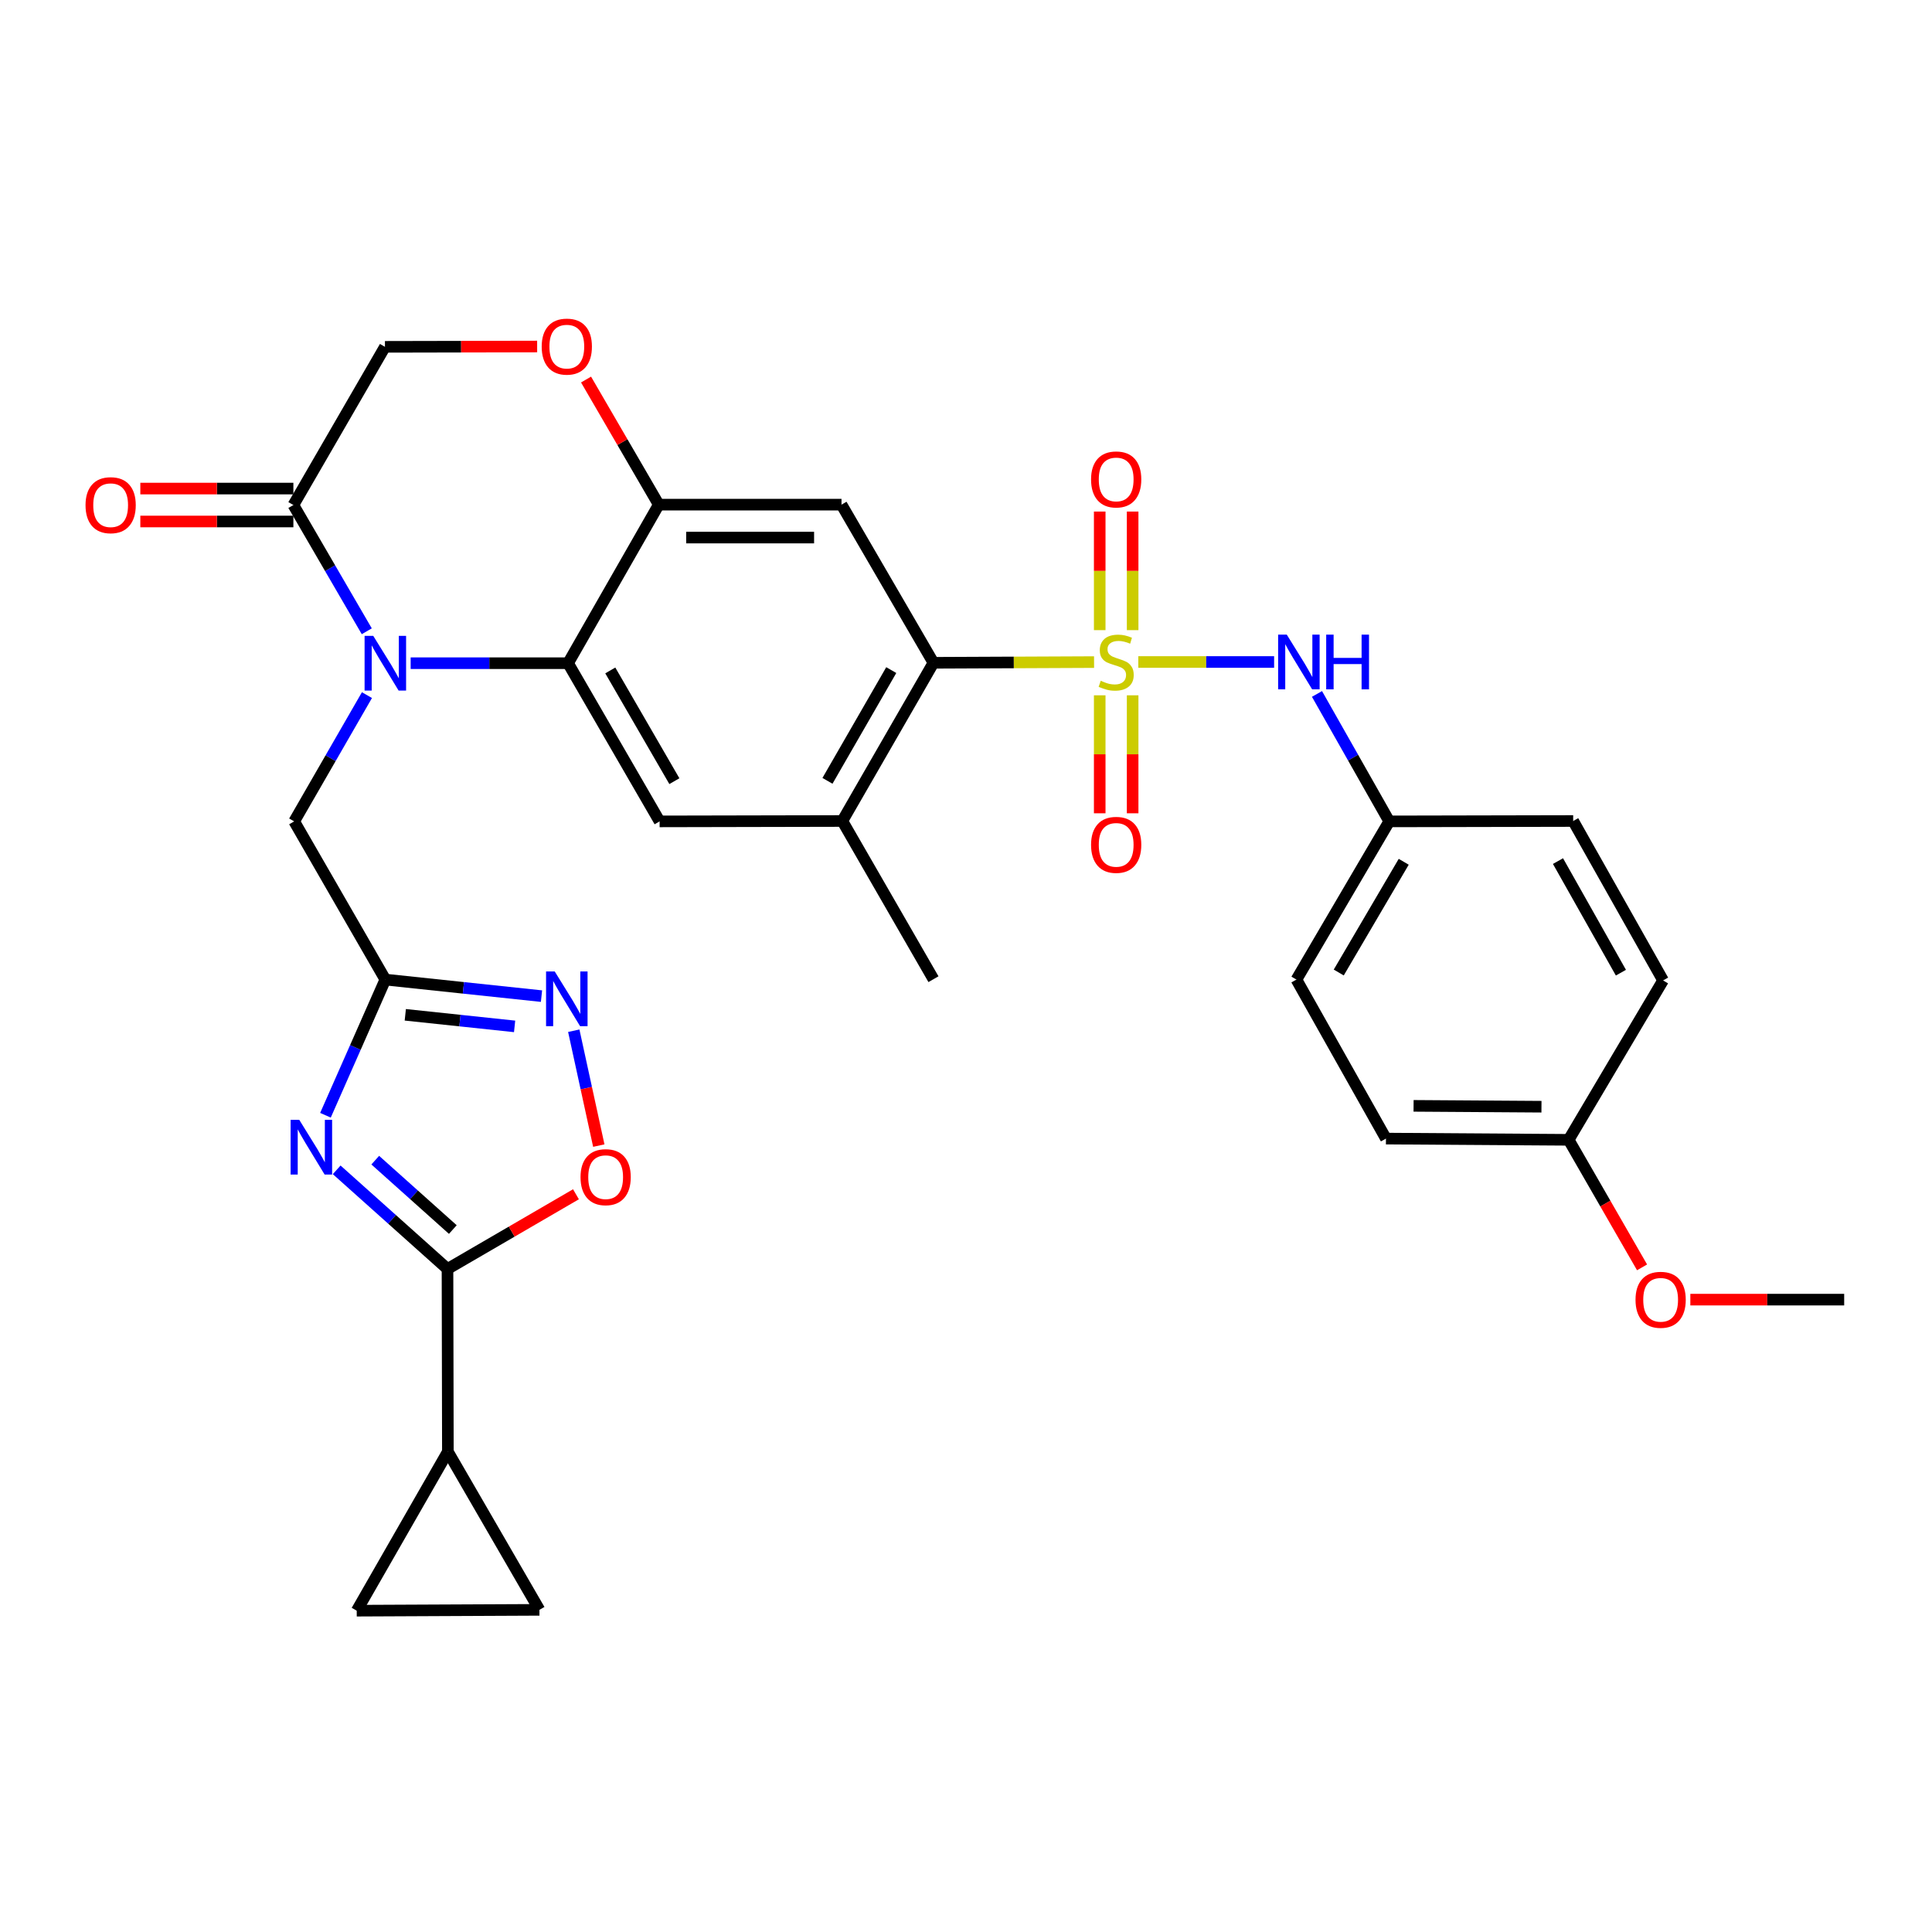 <?xml version='1.0' encoding='iso-8859-1'?>
<svg version='1.1' baseProfile='full'
              xmlns='http://www.w3.org/2000/svg'
                      xmlns:rdkit='http://www.rdkit.org/xml'
                      xmlns:xlink='http://www.w3.org/1999/xlink'
                  xml:space='preserve'
width='1000px' height='1000px' viewBox='0 0 1000 1000'>
<!-- END OF HEADER -->
<rect style='opacity:1.0;fill:#FFFFFF;stroke:none' width='1000' height='1000' x='0' y='0'> </rect>
<path class='bond-5' d='M 566.287,342.697 L 524.722,342.88' style='fill:none;fill-rule:evenodd;stroke:#CCCC00;stroke-width:6px;stroke-linecap:butt;stroke-linejoin:miter;stroke-opacity:1' />
<path class='bond-5' d='M 524.722,342.88 L 483.157,343.063' style='fill:none;fill-rule:evenodd;stroke:#000000;stroke-width:6px;stroke-linecap:butt;stroke-linejoin:miter;stroke-opacity:1' />
<path class='bond-11' d='M 589.176,342.647 L 624.328,342.647' style='fill:none;fill-rule:evenodd;stroke:#CCCC00;stroke-width:6px;stroke-linecap:butt;stroke-linejoin:miter;stroke-opacity:1' />
<path class='bond-11' d='M 624.328,342.647 L 659.479,342.647' style='fill:none;fill-rule:evenodd;stroke:#0000FF;stroke-width:6px;stroke-linecap:butt;stroke-linejoin:miter;stroke-opacity:1' />
<path class='bond-19' d='M 586.253,326.162 L 586.253,295.473' style='fill:none;fill-rule:evenodd;stroke:#CCCC00;stroke-width:6px;stroke-linecap:butt;stroke-linejoin:miter;stroke-opacity:1' />
<path class='bond-19' d='M 586.253,295.473 L 586.253,264.784' style='fill:none;fill-rule:evenodd;stroke:#FF0000;stroke-width:6px;stroke-linecap:butt;stroke-linejoin:miter;stroke-opacity:1' />
<path class='bond-19' d='M 569.211,326.162 L 569.211,295.473' style='fill:none;fill-rule:evenodd;stroke:#CCCC00;stroke-width:6px;stroke-linecap:butt;stroke-linejoin:miter;stroke-opacity:1' />
<path class='bond-19' d='M 569.211,295.473 L 569.211,264.784' style='fill:none;fill-rule:evenodd;stroke:#FF0000;stroke-width:6px;stroke-linecap:butt;stroke-linejoin:miter;stroke-opacity:1' />
<path class='bond-20' d='M 569.211,359.891 L 569.211,390.425' style='fill:none;fill-rule:evenodd;stroke:#CCCC00;stroke-width:6px;stroke-linecap:butt;stroke-linejoin:miter;stroke-opacity:1' />
<path class='bond-20' d='M 569.211,390.425 L 569.211,420.959' style='fill:none;fill-rule:evenodd;stroke:#FF0000;stroke-width:6px;stroke-linecap:butt;stroke-linejoin:miter;stroke-opacity:1' />
<path class='bond-20' d='M 586.253,359.891 L 586.253,390.425' style='fill:none;fill-rule:evenodd;stroke:#CCCC00;stroke-width:6px;stroke-linecap:butt;stroke-linejoin:miter;stroke-opacity:1' />
<path class='bond-20' d='M 586.253,390.425 L 586.253,420.959' style='fill:none;fill-rule:evenodd;stroke:#FF0000;stroke-width:6px;stroke-linecap:butt;stroke-linejoin:miter;stroke-opacity:1' />
<path class='bond-0' d='M 212.555,343.272 L 253.29,343.272' style='fill:none;fill-rule:evenodd;stroke:#0000FF;stroke-width:6px;stroke-linecap:butt;stroke-linejoin:miter;stroke-opacity:1' />
<path class='bond-0' d='M 253.29,343.272 L 294.026,343.272' style='fill:none;fill-rule:evenodd;stroke:#000000;stroke-width:6px;stroke-linecap:butt;stroke-linejoin:miter;stroke-opacity:1' />
<path class='bond-9' d='M 189.842,326.744 L 170.849,294.073' style='fill:none;fill-rule:evenodd;stroke:#0000FF;stroke-width:6px;stroke-linecap:butt;stroke-linejoin:miter;stroke-opacity:1' />
<path class='bond-9' d='M 170.849,294.073 L 151.855,261.403' style='fill:none;fill-rule:evenodd;stroke:#000000;stroke-width:6px;stroke-linecap:butt;stroke-linejoin:miter;stroke-opacity:1' />
<path class='bond-16' d='M 189.93,359.794 L 171.101,392.472' style='fill:none;fill-rule:evenodd;stroke:#0000FF;stroke-width:6px;stroke-linecap:butt;stroke-linejoin:miter;stroke-opacity:1' />
<path class='bond-16' d='M 171.101,392.472 L 152.272,425.15' style='fill:none;fill-rule:evenodd;stroke:#000000;stroke-width:6px;stroke-linecap:butt;stroke-linejoin:miter;stroke-opacity:1' />
<path class='bond-1' d='M 168.458,577.253 L 183.954,542.141' style='fill:none;fill-rule:evenodd;stroke:#0000FF;stroke-width:6px;stroke-linecap:butt;stroke-linejoin:miter;stroke-opacity:1' />
<path class='bond-1' d='M 183.954,542.141 L 199.45,507.029' style='fill:none;fill-rule:evenodd;stroke:#000000;stroke-width:6px;stroke-linecap:butt;stroke-linejoin:miter;stroke-opacity:1' />
<path class='bond-4' d='M 174.266,605.505 L 202.944,631.158' style='fill:none;fill-rule:evenodd;stroke:#0000FF;stroke-width:6px;stroke-linecap:butt;stroke-linejoin:miter;stroke-opacity:1' />
<path class='bond-4' d='M 202.944,631.158 L 231.622,656.811' style='fill:none;fill-rule:evenodd;stroke:#000000;stroke-width:6px;stroke-linecap:butt;stroke-linejoin:miter;stroke-opacity:1' />
<path class='bond-4' d='M 194.231,600.499 L 214.306,618.456' style='fill:none;fill-rule:evenodd;stroke:#0000FF;stroke-width:6px;stroke-linecap:butt;stroke-linejoin:miter;stroke-opacity:1' />
<path class='bond-4' d='M 214.306,618.456 L 234.381,636.413' style='fill:none;fill-rule:evenodd;stroke:#000000;stroke-width:6px;stroke-linecap:butt;stroke-linejoin:miter;stroke-opacity:1' />
<path class='bond-2' d='M 294.026,343.272 L 341.412,425.15' style='fill:none;fill-rule:evenodd;stroke:#000000;stroke-width:6px;stroke-linecap:butt;stroke-linejoin:miter;stroke-opacity:1' />
<path class='bond-2' d='M 315.884,347.017 L 349.055,404.332' style='fill:none;fill-rule:evenodd;stroke:#000000;stroke-width:6px;stroke-linecap:butt;stroke-linejoin:miter;stroke-opacity:1' />
<path class='bond-32' d='M 294.026,343.272 L 340.977,261.204' style='fill:none;fill-rule:evenodd;stroke:#000000;stroke-width:6px;stroke-linecap:butt;stroke-linejoin:miter;stroke-opacity:1' />
<path class='bond-3' d='M 199.45,507.029 L 152.272,425.15' style='fill:none;fill-rule:evenodd;stroke:#000000;stroke-width:6px;stroke-linecap:butt;stroke-linejoin:miter;stroke-opacity:1' />
<path class='bond-6' d='M 199.45,507.029 L 239.865,511.31' style='fill:none;fill-rule:evenodd;stroke:#000000;stroke-width:6px;stroke-linecap:butt;stroke-linejoin:miter;stroke-opacity:1' />
<path class='bond-6' d='M 239.865,511.31 L 280.28,515.592' style='fill:none;fill-rule:evenodd;stroke:#0000FF;stroke-width:6px;stroke-linecap:butt;stroke-linejoin:miter;stroke-opacity:1' />
<path class='bond-6' d='M 209.78,525.261 L 238.07,528.258' style='fill:none;fill-rule:evenodd;stroke:#000000;stroke-width:6px;stroke-linecap:butt;stroke-linejoin:miter;stroke-opacity:1' />
<path class='bond-6' d='M 238.07,528.258 L 266.36,531.255' style='fill:none;fill-rule:evenodd;stroke:#0000FF;stroke-width:6px;stroke-linecap:butt;stroke-linejoin:miter;stroke-opacity:1' />
<path class='bond-13' d='M 231.622,656.811 L 231.821,751.396' style='fill:none;fill-rule:evenodd;stroke:#000000;stroke-width:6px;stroke-linecap:butt;stroke-linejoin:miter;stroke-opacity:1' />
<path class='bond-35' d='M 231.622,656.811 L 264.869,637.481' style='fill:none;fill-rule:evenodd;stroke:#000000;stroke-width:6px;stroke-linecap:butt;stroke-linejoin:miter;stroke-opacity:1' />
<path class='bond-35' d='M 264.869,637.481 L 298.115,618.151' style='fill:none;fill-rule:evenodd;stroke:#FF0000;stroke-width:6px;stroke-linecap:butt;stroke-linejoin:miter;stroke-opacity:1' />
<path class='bond-8' d='M 483.157,343.063 L 435.561,261.204' style='fill:none;fill-rule:evenodd;stroke:#000000;stroke-width:6px;stroke-linecap:butt;stroke-linejoin:miter;stroke-opacity:1' />
<path class='bond-14' d='M 483.157,343.063 L 435.988,424.951' style='fill:none;fill-rule:evenodd;stroke:#000000;stroke-width:6px;stroke-linecap:butt;stroke-linejoin:miter;stroke-opacity:1' />
<path class='bond-14' d='M 461.314,346.84 L 428.295,404.162' style='fill:none;fill-rule:evenodd;stroke:#000000;stroke-width:6px;stroke-linecap:butt;stroke-linejoin:miter;stroke-opacity:1' />
<path class='bond-10' d='M 296.982,533.5 L 303.461,563.229' style='fill:none;fill-rule:evenodd;stroke:#0000FF;stroke-width:6px;stroke-linecap:butt;stroke-linejoin:miter;stroke-opacity:1' />
<path class='bond-10' d='M 303.461,563.229 L 309.939,592.959' style='fill:none;fill-rule:evenodd;stroke:#FF0000;stroke-width:6px;stroke-linecap:butt;stroke-linejoin:miter;stroke-opacity:1' />
<path class='bond-7' d='M 340.977,261.204 L 435.561,261.204' style='fill:none;fill-rule:evenodd;stroke:#000000;stroke-width:6px;stroke-linecap:butt;stroke-linejoin:miter;stroke-opacity:1' />
<path class='bond-7' d='M 355.165,278.246 L 421.374,278.246' style='fill:none;fill-rule:evenodd;stroke:#000000;stroke-width:6px;stroke-linecap:butt;stroke-linejoin:miter;stroke-opacity:1' />
<path class='bond-15' d='M 340.977,261.204 L 322.157,228.828' style='fill:none;fill-rule:evenodd;stroke:#000000;stroke-width:6px;stroke-linecap:butt;stroke-linejoin:miter;stroke-opacity:1' />
<path class='bond-15' d='M 322.157,228.828 L 303.338,196.453' style='fill:none;fill-rule:evenodd;stroke:#FF0000;stroke-width:6px;stroke-linecap:butt;stroke-linejoin:miter;stroke-opacity:1' />
<path class='bond-22' d='M 151.855,252.881 L 112.245,252.881' style='fill:none;fill-rule:evenodd;stroke:#000000;stroke-width:6px;stroke-linecap:butt;stroke-linejoin:miter;stroke-opacity:1' />
<path class='bond-22' d='M 112.245,252.881 L 72.635,252.881' style='fill:none;fill-rule:evenodd;stroke:#FF0000;stroke-width:6px;stroke-linecap:butt;stroke-linejoin:miter;stroke-opacity:1' />
<path class='bond-22' d='M 151.855,269.924 L 112.245,269.924' style='fill:none;fill-rule:evenodd;stroke:#000000;stroke-width:6px;stroke-linecap:butt;stroke-linejoin:miter;stroke-opacity:1' />
<path class='bond-22' d='M 112.245,269.924 L 72.635,269.924' style='fill:none;fill-rule:evenodd;stroke:#FF0000;stroke-width:6px;stroke-linecap:butt;stroke-linejoin:miter;stroke-opacity:1' />
<path class='bond-34' d='M 151.855,261.403 L 199.252,179.524' style='fill:none;fill-rule:evenodd;stroke:#000000;stroke-width:6px;stroke-linecap:butt;stroke-linejoin:miter;stroke-opacity:1' />
<path class='bond-23' d='M 681.669,359.178 L 700.369,392.164' style='fill:none;fill-rule:evenodd;stroke:#0000FF;stroke-width:6px;stroke-linecap:butt;stroke-linejoin:miter;stroke-opacity:1' />
<path class='bond-23' d='M 700.369,392.164 L 719.069,425.15' style='fill:none;fill-rule:evenodd;stroke:#000000;stroke-width:6px;stroke-linecap:butt;stroke-linejoin:miter;stroke-opacity:1' />
<path class='bond-12' d='M 341.412,425.15 L 435.988,424.951' style='fill:none;fill-rule:evenodd;stroke:#000000;stroke-width:6px;stroke-linecap:butt;stroke-linejoin:miter;stroke-opacity:1' />
<path class='bond-17' d='M 231.821,751.396 L 184.643,833.691' style='fill:none;fill-rule:evenodd;stroke:#000000;stroke-width:6px;stroke-linecap:butt;stroke-linejoin:miter;stroke-opacity:1' />
<path class='bond-18' d='M 231.821,751.396 L 279.208,833.255' style='fill:none;fill-rule:evenodd;stroke:#000000;stroke-width:6px;stroke-linecap:butt;stroke-linejoin:miter;stroke-opacity:1' />
<path class='bond-30' d='M 435.988,424.951 L 483.157,506.83' style='fill:none;fill-rule:evenodd;stroke:#000000;stroke-width:6px;stroke-linecap:butt;stroke-linejoin:miter;stroke-opacity:1' />
<path class='bond-21' d='M 278.028,179.358 L 238.64,179.441' style='fill:none;fill-rule:evenodd;stroke:#FF0000;stroke-width:6px;stroke-linecap:butt;stroke-linejoin:miter;stroke-opacity:1' />
<path class='bond-21' d='M 238.64,179.441 L 199.252,179.524' style='fill:none;fill-rule:evenodd;stroke:#000000;stroke-width:6px;stroke-linecap:butt;stroke-linejoin:miter;stroke-opacity:1' />
<path class='bond-36' d='M 184.643,833.691 L 279.208,833.255' style='fill:none;fill-rule:evenodd;stroke:#000000;stroke-width:6px;stroke-linecap:butt;stroke-linejoin:miter;stroke-opacity:1' />
<path class='bond-25' d='M 719.069,425.15 L 814.278,424.951' style='fill:none;fill-rule:evenodd;stroke:#000000;stroke-width:6px;stroke-linecap:butt;stroke-linejoin:miter;stroke-opacity:1' />
<path class='bond-26' d='M 719.069,425.15 L 671.029,507.029' style='fill:none;fill-rule:evenodd;stroke:#000000;stroke-width:6px;stroke-linecap:butt;stroke-linejoin:miter;stroke-opacity:1' />
<path class='bond-26' d='M 726.562,446.056 L 692.934,503.371' style='fill:none;fill-rule:evenodd;stroke:#000000;stroke-width:6px;stroke-linecap:butt;stroke-linejoin:miter;stroke-opacity:1' />
<path class='bond-24' d='M 811.93,589.968 L 717.365,589.333' style='fill:none;fill-rule:evenodd;stroke:#000000;stroke-width:6px;stroke-linecap:butt;stroke-linejoin:miter;stroke-opacity:1' />
<path class='bond-24' d='M 797.86,572.831 L 731.664,572.387' style='fill:none;fill-rule:evenodd;stroke:#000000;stroke-width:6px;stroke-linecap:butt;stroke-linejoin:miter;stroke-opacity:1' />
<path class='bond-29' d='M 811.93,589.968 L 830.929,622.975' style='fill:none;fill-rule:evenodd;stroke:#000000;stroke-width:6px;stroke-linecap:butt;stroke-linejoin:miter;stroke-opacity:1' />
<path class='bond-29' d='M 830.929,622.975 L 849.928,655.983' style='fill:none;fill-rule:evenodd;stroke:#FF0000;stroke-width:6px;stroke-linecap:butt;stroke-linejoin:miter;stroke-opacity:1' />
<path class='bond-33' d='M 811.93,589.968 L 860.804,507.464' style='fill:none;fill-rule:evenodd;stroke:#000000;stroke-width:6px;stroke-linecap:butt;stroke-linejoin:miter;stroke-opacity:1' />
<path class='bond-28' d='M 814.278,424.951 L 860.804,507.464' style='fill:none;fill-rule:evenodd;stroke:#000000;stroke-width:6px;stroke-linecap:butt;stroke-linejoin:miter;stroke-opacity:1' />
<path class='bond-28' d='M 806.412,445.699 L 838.98,503.458' style='fill:none;fill-rule:evenodd;stroke:#000000;stroke-width:6px;stroke-linecap:butt;stroke-linejoin:miter;stroke-opacity:1' />
<path class='bond-27' d='M 671.029,507.029 L 717.365,589.333' style='fill:none;fill-rule:evenodd;stroke:#000000;stroke-width:6px;stroke-linecap:butt;stroke-linejoin:miter;stroke-opacity:1' />
<path class='bond-31' d='M 874.919,672.689 L 914.732,672.689' style='fill:none;fill-rule:evenodd;stroke:#FF0000;stroke-width:6px;stroke-linecap:butt;stroke-linejoin:miter;stroke-opacity:1' />
<path class='bond-31' d='M 914.732,672.689 L 954.545,672.689' style='fill:none;fill-rule:evenodd;stroke:#000000;stroke-width:6px;stroke-linecap:butt;stroke-linejoin:miter;stroke-opacity:1' />
<path  class='atom-0' d='M 569.732 352.367
Q 570.052 352.487, 571.372 353.047
Q 572.692 353.607, 574.132 353.967
Q 575.612 354.287, 577.052 354.287
Q 579.732 354.287, 581.292 353.007
Q 582.852 351.687, 582.852 349.407
Q 582.852 347.847, 582.052 346.887
Q 581.292 345.927, 580.092 345.407
Q 578.892 344.887, 576.892 344.287
Q 574.372 343.527, 572.852 342.807
Q 571.372 342.087, 570.292 340.567
Q 569.252 339.047, 569.252 336.487
Q 569.252 332.927, 571.652 330.727
Q 574.092 328.527, 578.892 328.527
Q 582.172 328.527, 585.892 330.087
L 584.972 333.167
Q 581.572 331.767, 579.012 331.767
Q 576.252 331.767, 574.732 332.927
Q 573.212 334.047, 573.252 336.007
Q 573.252 337.527, 574.012 338.447
Q 574.812 339.367, 575.932 339.887
Q 577.092 340.407, 579.012 341.007
Q 581.572 341.807, 583.092 342.607
Q 584.612 343.407, 585.692 345.047
Q 586.812 346.647, 586.812 349.407
Q 586.812 353.327, 584.172 355.447
Q 581.572 357.527, 577.212 357.527
Q 574.692 357.527, 572.772 356.967
Q 570.892 356.447, 568.652 355.527
L 569.732 352.367
' fill='#CCCC00'/>
<path  class='atom-1' d='M 193.19 329.112
L 202.47 344.112
Q 203.39 345.592, 204.87 348.272
Q 206.35 350.952, 206.43 351.112
L 206.43 329.112
L 210.19 329.112
L 210.19 357.432
L 206.31 357.432
L 196.35 341.032
Q 195.19 339.112, 193.95 336.912
Q 192.75 334.712, 192.39 334.032
L 192.39 357.432
L 188.71 357.432
L 188.71 329.112
L 193.19 329.112
' fill='#0000FF'/>
<path  class='atom-2' d='M 154.902 579.623
L 164.182 594.623
Q 165.102 596.103, 166.582 598.783
Q 168.062 601.463, 168.142 601.623
L 168.142 579.623
L 171.902 579.623
L 171.902 607.943
L 168.022 607.943
L 158.062 591.543
Q 156.902 589.623, 155.662 587.423
Q 154.462 585.223, 154.102 584.543
L 154.102 607.943
L 150.422 607.943
L 150.422 579.623
L 154.902 579.623
' fill='#0000FF'/>
<path  class='atom-7' d='M 287.122 502.82
L 296.402 517.82
Q 297.322 519.3, 298.802 521.98
Q 300.282 524.66, 300.362 524.82
L 300.362 502.82
L 304.122 502.82
L 304.122 531.14
L 300.242 531.14
L 290.282 514.74
Q 289.122 512.82, 287.882 510.62
Q 286.682 508.42, 286.322 507.74
L 286.322 531.14
L 282.642 531.14
L 282.642 502.82
L 287.122 502.82
' fill='#0000FF'/>
<path  class='atom-11' d='M 300.482 609.296
Q 300.482 602.496, 303.842 598.696
Q 307.202 594.896, 313.482 594.896
Q 319.762 594.896, 323.122 598.696
Q 326.482 602.496, 326.482 609.296
Q 326.482 616.176, 323.082 620.096
Q 319.682 623.976, 313.482 623.976
Q 307.242 623.976, 303.842 620.096
Q 300.482 616.216, 300.482 609.296
M 313.482 620.776
Q 317.802 620.776, 320.122 617.896
Q 322.482 614.976, 322.482 609.296
Q 322.482 603.736, 320.122 600.936
Q 317.802 598.096, 313.482 598.096
Q 309.162 598.096, 306.802 600.896
Q 304.482 603.696, 304.482 609.296
Q 304.482 615.016, 306.802 617.896
Q 309.162 620.776, 313.482 620.776
' fill='#FF0000'/>
<path  class='atom-12' d='M 666.037 328.487
L 675.317 343.487
Q 676.237 344.967, 677.717 347.647
Q 679.197 350.327, 679.277 350.487
L 679.277 328.487
L 683.037 328.487
L 683.037 356.807
L 679.157 356.807
L 669.197 340.407
Q 668.037 338.487, 666.797 336.287
Q 665.597 334.087, 665.237 333.407
L 665.237 356.807
L 661.557 356.807
L 661.557 328.487
L 666.037 328.487
' fill='#0000FF'/>
<path  class='atom-12' d='M 686.437 328.487
L 690.277 328.487
L 690.277 340.527
L 704.757 340.527
L 704.757 328.487
L 708.597 328.487
L 708.597 356.807
L 704.757 356.807
L 704.757 343.727
L 690.277 343.727
L 690.277 356.807
L 686.437 356.807
L 686.437 328.487
' fill='#0000FF'/>
<path  class='atom-16' d='M 280.382 179.405
Q 280.382 172.605, 283.742 168.805
Q 287.102 165.005, 293.382 165.005
Q 299.662 165.005, 303.022 168.805
Q 306.382 172.605, 306.382 179.405
Q 306.382 186.285, 302.982 190.205
Q 299.582 194.085, 293.382 194.085
Q 287.142 194.085, 283.742 190.205
Q 280.382 186.325, 280.382 179.405
M 293.382 190.885
Q 297.702 190.885, 300.022 188.005
Q 302.382 185.085, 302.382 179.405
Q 302.382 173.845, 300.022 171.045
Q 297.702 168.205, 293.382 168.205
Q 289.062 168.205, 286.702 171.005
Q 284.382 173.805, 284.382 179.405
Q 284.382 185.125, 286.702 188.005
Q 289.062 190.885, 293.382 190.885
' fill='#FF0000'/>
<path  class='atom-20' d='M 564.732 248.152
Q 564.732 241.352, 568.092 237.552
Q 571.452 233.752, 577.732 233.752
Q 584.012 233.752, 587.372 237.552
Q 590.732 241.352, 590.732 248.152
Q 590.732 255.032, 587.332 258.952
Q 583.932 262.832, 577.732 262.832
Q 571.492 262.832, 568.092 258.952
Q 564.732 255.072, 564.732 248.152
M 577.732 259.632
Q 582.052 259.632, 584.372 256.752
Q 586.732 253.832, 586.732 248.152
Q 586.732 242.592, 584.372 239.792
Q 582.052 236.952, 577.732 236.952
Q 573.412 236.952, 571.052 239.752
Q 568.732 242.552, 568.732 248.152
Q 568.732 253.872, 571.052 256.752
Q 573.412 259.632, 577.732 259.632
' fill='#FF0000'/>
<path  class='atom-21' d='M 564.732 437.292
Q 564.732 430.492, 568.092 426.692
Q 571.452 422.892, 577.732 422.892
Q 584.012 422.892, 587.372 426.692
Q 590.732 430.492, 590.732 437.292
Q 590.732 444.172, 587.332 448.092
Q 583.932 451.972, 577.732 451.972
Q 571.492 451.972, 568.092 448.092
Q 564.732 444.212, 564.732 437.292
M 577.732 448.772
Q 582.052 448.772, 584.372 445.892
Q 586.732 442.972, 586.732 437.292
Q 586.732 431.732, 584.372 428.932
Q 582.052 426.092, 577.732 426.092
Q 573.412 426.092, 571.052 428.892
Q 568.732 431.692, 568.732 437.292
Q 568.732 443.012, 571.052 445.892
Q 573.412 448.772, 577.732 448.772
' fill='#FF0000'/>
<path  class='atom-23' d='M 44.271 261.483
Q 44.271 254.683, 47.631 250.883
Q 50.991 247.083, 57.271 247.083
Q 63.551 247.083, 66.911 250.883
Q 70.271 254.683, 70.271 261.483
Q 70.271 268.363, 66.871 272.283
Q 63.471 276.163, 57.271 276.163
Q 51.031 276.163, 47.631 272.283
Q 44.271 268.403, 44.271 261.483
M 57.271 272.963
Q 61.591 272.963, 63.911 270.083
Q 66.271 267.163, 66.271 261.483
Q 66.271 255.923, 63.911 253.123
Q 61.591 250.283, 57.271 250.283
Q 52.951 250.283, 50.591 253.083
Q 48.271 255.883, 48.271 261.483
Q 48.271 267.203, 50.591 270.083
Q 52.951 272.963, 57.271 272.963
' fill='#FF0000'/>
<path  class='atom-30' d='M 846.544 672.769
Q 846.544 665.969, 849.904 662.169
Q 853.264 658.369, 859.544 658.369
Q 865.824 658.369, 869.184 662.169
Q 872.544 665.969, 872.544 672.769
Q 872.544 679.649, 869.144 683.569
Q 865.744 687.449, 859.544 687.449
Q 853.304 687.449, 849.904 683.569
Q 846.544 679.689, 846.544 672.769
M 859.544 684.249
Q 863.864 684.249, 866.184 681.369
Q 868.544 678.449, 868.544 672.769
Q 868.544 667.209, 866.184 664.409
Q 863.864 661.569, 859.544 661.569
Q 855.224 661.569, 852.864 664.369
Q 850.544 667.169, 850.544 672.769
Q 850.544 678.489, 852.864 681.369
Q 855.224 684.249, 859.544 684.249
' fill='#FF0000'/>
</svg>
